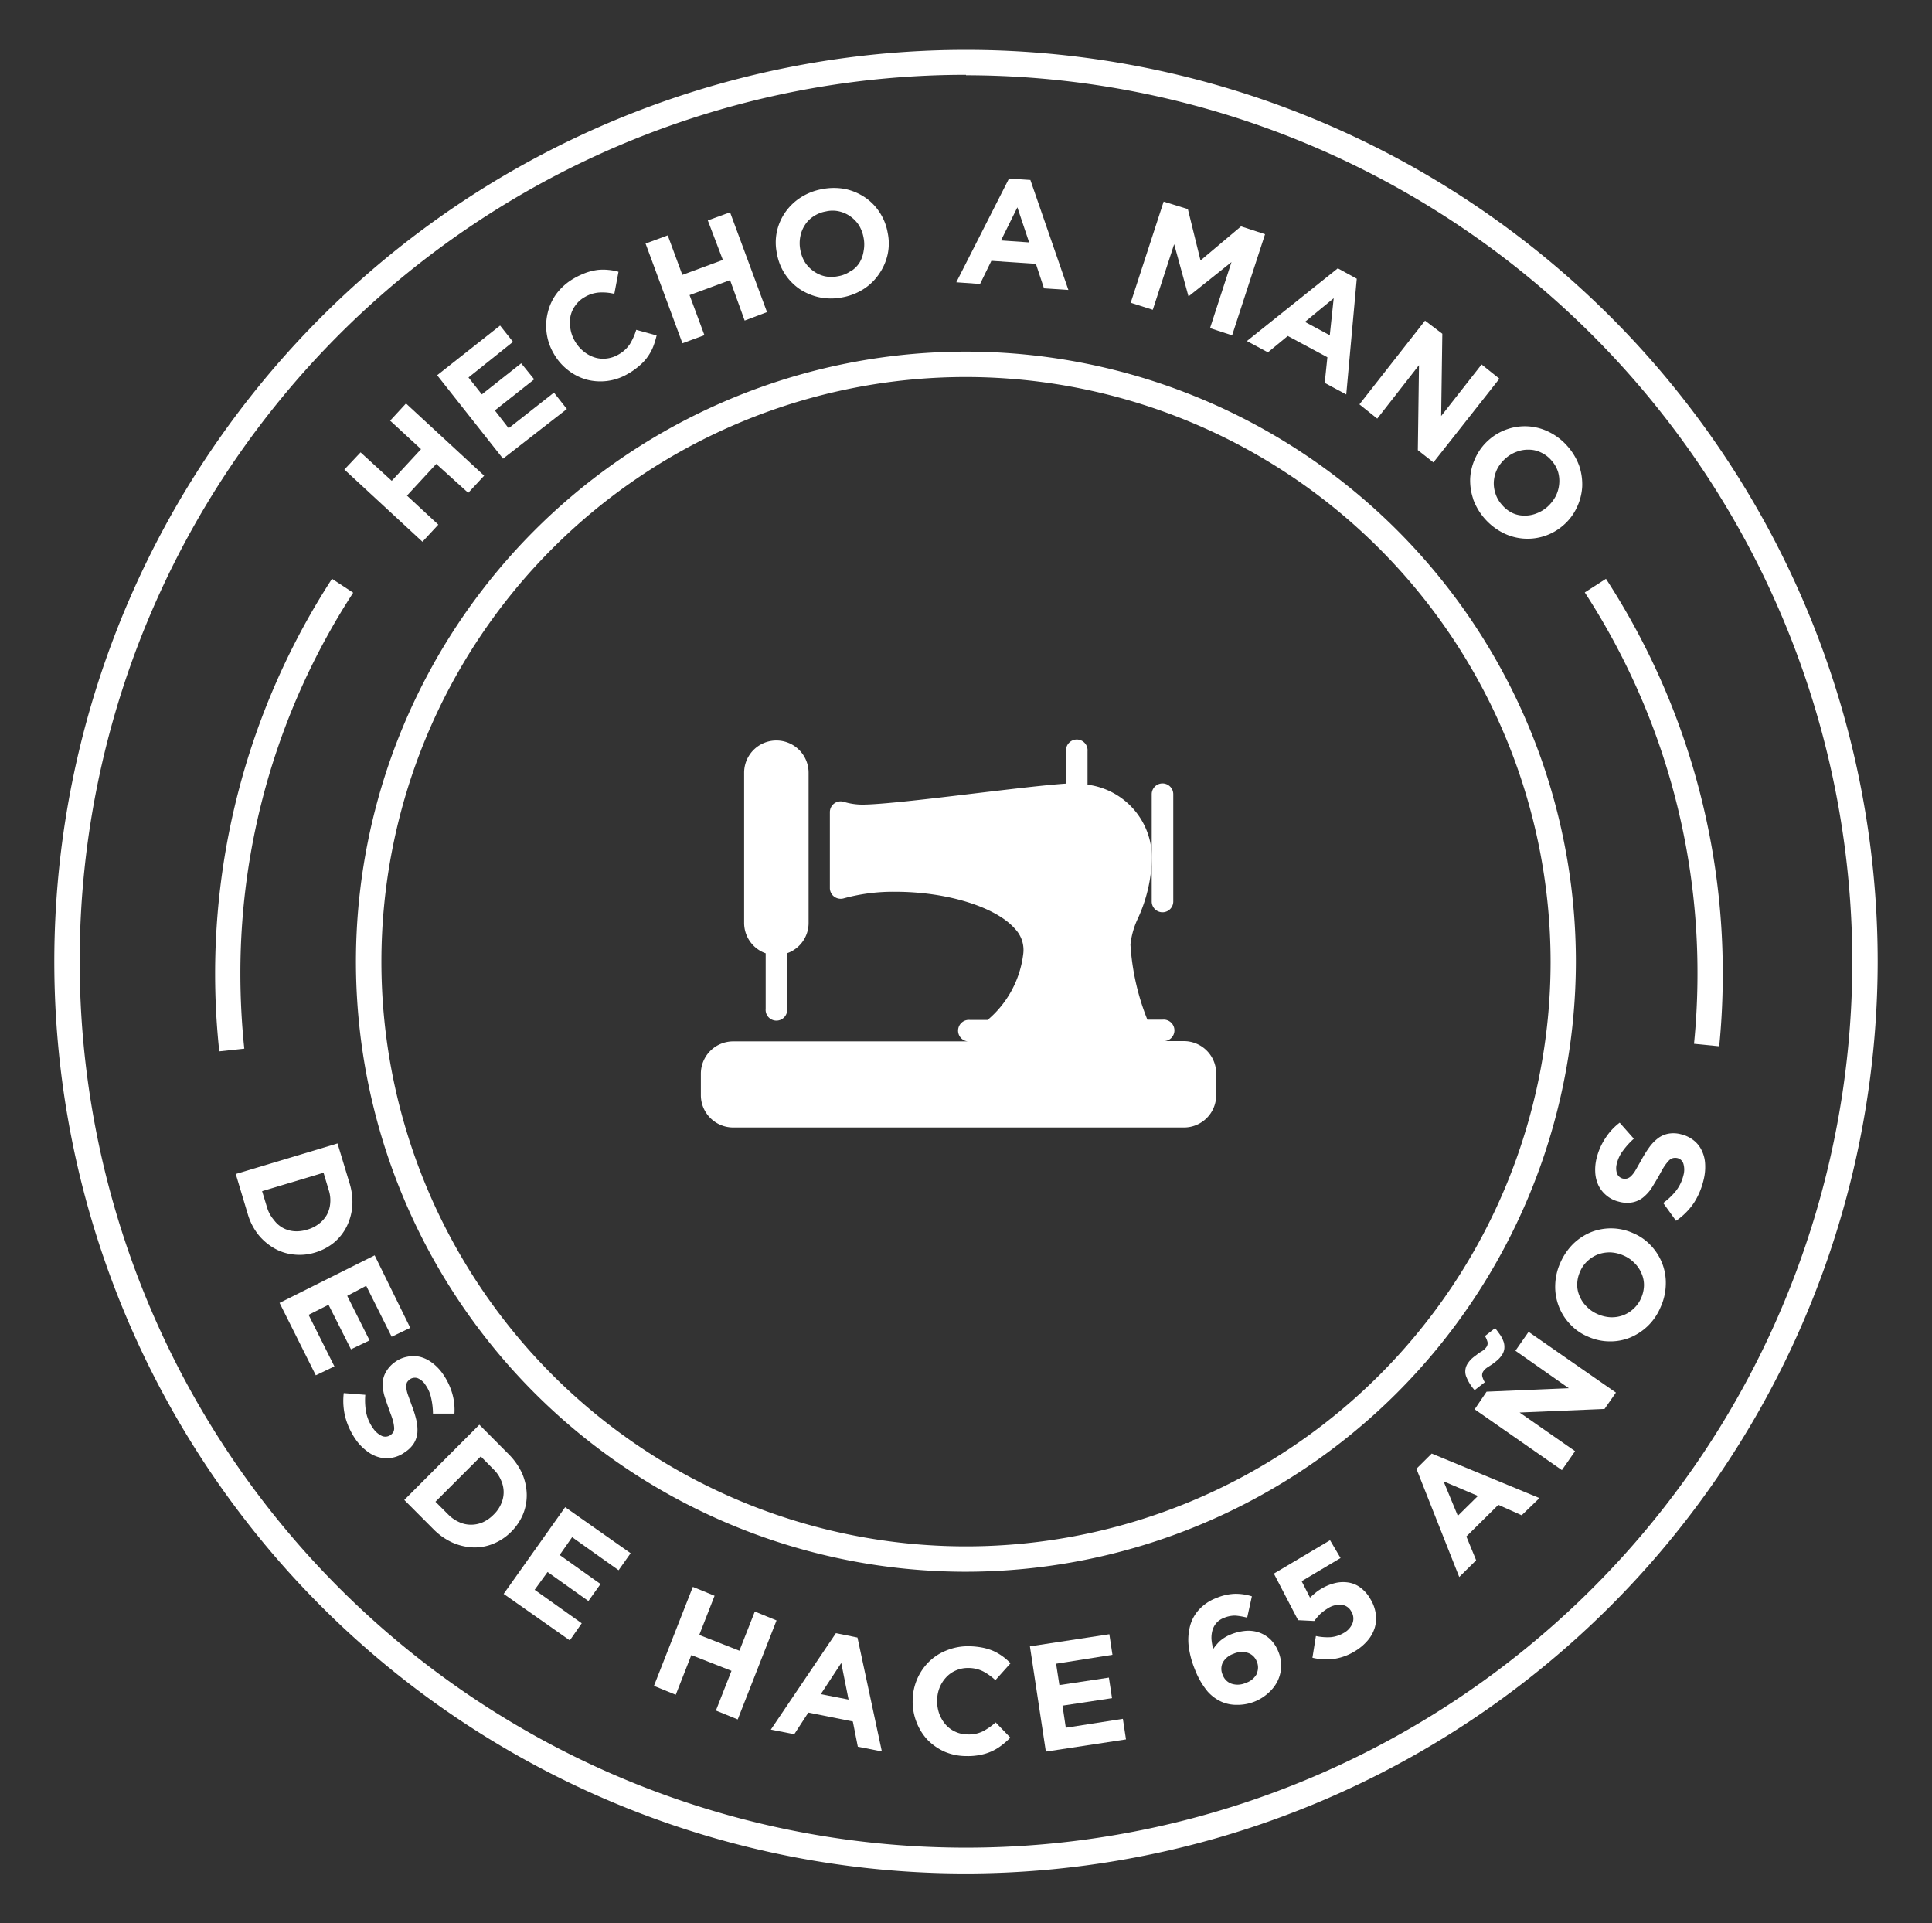 <svg id="Layer_1" data-name="Layer 1" xmlns="http://www.w3.org/2000/svg" viewBox="0 0 217 216"><rect x="0" y="0" width="217" height="216" fill="#333333" stroke="none"/><defs><style>.cls-1{fill:#fff;}</style></defs><path class="cls-1" d="M130.57,102.45a1.21,1.21,0,0,0,1.21-1.2V89.19a1.21,1.21,0,0,0-2.42,0v12.06A1.21,1.21,0,0,0,130.57,102.45Z"/><path class="cls-1" d="M86,107.06v6.24a1.21,1.21,0,1,0,2.41,0v-6.25a3.6,3.6,0,0,0,2.41-3.39V86.78a3.62,3.62,0,0,0-7.24,0v16.88A3.62,3.62,0,0,0,86,107.06Z"/><path class="cls-1" d="M133,116.92h-2.41a1.21,1.21,0,1,0,0-2.41h-1.72a27.22,27.22,0,0,1-1.9-8.44,9.22,9.22,0,0,1,.87-3,17.09,17.09,0,0,0,1.54-6.63,8.28,8.28,0,0,0-7.23-8.32V84.37a1.21,1.21,0,1,0-2.41,0V88c-2.29.15-6.2.62-10.33,1.11-5.15.62-10.48,1.25-12.58,1.25a7.32,7.32,0,0,1-2.08-.32,1.21,1.21,0,0,0-1.54,1.16V99.7a1.21,1.21,0,0,0,.49,1,1.24,1.24,0,0,0,1.06.19,20.9,20.9,0,0,1,5.85-.74c5.76,0,11.27,1.71,13.4,4.17a3.42,3.42,0,0,1,.92,2.81,11.49,11.49,0,0,1-4,7.41h-2a1.21,1.21,0,1,0,0,2.41H82.34a3.63,3.63,0,0,0-3.62,3.62V123a3.63,3.63,0,0,0,3.62,3.62H133A3.62,3.62,0,0,0,136.6,123v-2.41A3.63,3.63,0,0,0,133,116.92Z"/><path class="cls-1" d="M39.26,132.87a7.18,7.18,0,0,1,.31,2.59,6.32,6.32,0,0,1-.63,2.28,5.64,5.64,0,0,1-1.42,1.8,6.16,6.16,0,0,1-2.12,1.12h0a5.88,5.88,0,0,1-2.38.23,5.46,5.46,0,0,1-2.19-.69A6.33,6.33,0,0,1,29,138.64a6.82,6.82,0,0,1-1.18-2.33l-1.34-4.47,11.43-3.43ZM30.76,137a3.13,3.13,0,0,0,1,.89,3.21,3.21,0,0,0,1.29.38,4,4,0,0,0,1.46-.18h0a3.81,3.81,0,0,0,1.32-.66,3.33,3.33,0,0,0,.88-1,3.21,3.21,0,0,0,.38-1.31,3.66,3.66,0,0,0-.17-1.48l-.58-1.94-6.9,2.07.59,1.94A3.79,3.79,0,0,0,30.76,137Z"/><path class="cls-1" d="M46.08,149.12l-2.09,1-2.86-5.72L39,145.53l2.51,5-2.09,1-2.52-5-2.24,1.13,2.9,5.79-2.09,1-4.07-8.13,10.68-5.34Z"/><path class="cls-1" d="M38.81,159.24a7.45,7.45,0,0,1-.2-2.79l2.42.19a7.54,7.54,0,0,0,.1,2,4.65,4.65,0,0,0,.78,1.77,2.43,2.43,0,0,0,1,.86,1,1,0,0,0,.95-.11l0,0a1.24,1.24,0,0,0,.32-.33,1,1,0,0,0,.09-.51,4.13,4.13,0,0,0-.14-.79c-.09-.34-.25-.73-.42-1.21s-.4-1.12-.55-1.62a5.27,5.27,0,0,1-.18-1.4,2.76,2.76,0,0,1,.37-1.23,3.43,3.43,0,0,1,1-1.1l0,0a3.39,3.39,0,0,1,1.37-.6,3.44,3.44,0,0,1,1.43,0,3.77,3.77,0,0,1,1.37.66,5.32,5.32,0,0,1,1.19,1.22,7.52,7.52,0,0,1,1.07,2.19,6.65,6.65,0,0,1,.26,2.31l-2.41,0a8.2,8.2,0,0,0-.21-1.78,3.9,3.9,0,0,0-.63-1.44,1.9,1.9,0,0,0-.89-.76,1,1,0,0,0-.84.11l0,0a1.35,1.35,0,0,0-.35.37,1.23,1.23,0,0,0-.08.56,3.55,3.55,0,0,0,.19.83l.45,1.25a12.18,12.18,0,0,1,.5,1.62,4.88,4.88,0,0,1,.11,1.39,2.84,2.84,0,0,1-.38,1.17,3.27,3.27,0,0,1-1,1l0,0a3.4,3.4,0,0,1-1.47.64,3.17,3.17,0,0,1-1.47-.06,3.79,3.79,0,0,1-1.38-.71,5.52,5.52,0,0,1-1.24-1.3A8.05,8.05,0,0,1,38.81,159.24Z"/><path class="cls-1" d="M57.14,163.32a7.44,7.44,0,0,1,1.5,2.14,6.34,6.34,0,0,1,.52,2.3,5.65,5.65,0,0,1-.4,2.26,6.08,6.08,0,0,1-1.34,2l0,0a6,6,0,0,1-2,1.34,5.49,5.49,0,0,1-2.25.42,6.41,6.41,0,0,1-2.32-.53,7.16,7.16,0,0,1-2.15-1.5l-3.29-3.3L53.84,160Zm-5.56,7.62a3.1,3.1,0,0,0,1.33.29,3.3,3.3,0,0,0,1.31-.27,4,4,0,0,0,1.21-.85l0,0a3.71,3.71,0,0,0,.85-1.21,3.21,3.21,0,0,0,.29-1.32,3.25,3.25,0,0,0-.29-1.33,3.7,3.7,0,0,0-.84-1.23L54,163.56l-5.09,5.09,1.43,1.43A3.94,3.94,0,0,0,51.58,170.94Z"/><path class="cls-1" d="M70.83,174.43l-1.35,1.91-5.22-3.71-1.4,2,4.59,3.26-1.36,1.91-4.59-3.26-1.45,2,5.29,3.76L64,184.22,56.57,179l6.91-9.74Z"/><path class="cls-1" d="M80.26,179.21l-1.72,4.4,4.51,1.77,1.73-4.4,2.44,1-4.36,11.12-2.45-1,1.75-4.46-4.51-1.77-1.75,4.46-2.45-1,4.37-11.12Z"/><path class="cls-1" d="M96.31,183.9l2.74,12.79-2.7-.53-.56-2.83-5-1-1.58,2.43-2.63-.52,7.31-10.83Zm-1.82,2.86-2.3,3.5,3.12.61Z"/><path class="cls-1" d="M106.12,196.73a6.27,6.27,0,0,1-1.93-1.33,6.12,6.12,0,0,1-1.25-2,6.3,6.3,0,0,1-.43-2.42v0a6.19,6.19,0,0,1,1.8-4.33,5.83,5.83,0,0,1,2-1.3,6.37,6.37,0,0,1,2.53-.47,8.78,8.78,0,0,1,1.54.16,6,6,0,0,1,1.24.39,6.12,6.12,0,0,1,1,.59,6.47,6.47,0,0,1,.88.77l-1.7,1.9a6.32,6.32,0,0,0-1.4-1,3.68,3.68,0,0,0-1.63-.37,3.38,3.38,0,0,0-1.39.27,3.17,3.17,0,0,0-1.12.79,3.74,3.74,0,0,0-.73,1.16,3.93,3.93,0,0,0-.27,1.45v0a4.12,4.12,0,0,0,.23,1.45,3.93,3.93,0,0,0,.69,1.2,3.23,3.23,0,0,0,1.08.82,3.28,3.28,0,0,0,1.41.32,3.52,3.52,0,0,0,1.73-.35,7.08,7.08,0,0,0,1.43-1l1.65,1.71a8.77,8.77,0,0,1-1,.88,5.57,5.57,0,0,1-2.38,1.06,6.92,6.92,0,0,1-1.57.13A6.19,6.19,0,0,1,106.12,196.73Z"/><path class="cls-1" d="M124.6,183.53l.35,2.31-6.33,1,.37,2.4,5.56-.84.35,2.31-5.56.84.37,2.48,6.41-1,.35,2.31-9,1.37-1.79-11.82Z"/><path class="cls-1" d="M138.91,191.46a4.17,4.17,0,0,1-1.7-.34,4.63,4.63,0,0,1-1.59-1.18,8.82,8.82,0,0,1-1.42-2.48v0a10.22,10.22,0,0,1-.68-2.51,6.12,6.12,0,0,1,.13-2.28,4.37,4.37,0,0,1,1-1.88,5.06,5.06,0,0,1,2-1.34,5.81,5.81,0,0,1,2.06-.46,6.08,6.08,0,0,1,1.9.28l-.53,2.4a7.77,7.77,0,0,0-1.3-.23,3.19,3.19,0,0,0-1.32.26,2.08,2.08,0,0,0-.82.55,2.17,2.17,0,0,0-.45.81,3.18,3.18,0,0,0-.12,1,5.75,5.75,0,0,0,.2,1.12,6.13,6.13,0,0,1,.73-.87,4.39,4.39,0,0,1,1.27-.77,5.85,5.85,0,0,1,1.63-.39,3.76,3.76,0,0,1,1.51.18,3.63,3.63,0,0,1,1.26.76,4,4,0,0,1,.92,1.41v0a4.09,4.09,0,0,1,.31,1.68,4.13,4.13,0,0,1-.39,1.58,4.3,4.3,0,0,1-1,1.32,5.12,5.12,0,0,1-1.56,1A5.2,5.2,0,0,1,138.91,191.46Zm2.24-3.51a1.66,1.66,0,0,0,0-1.38l0,0a1.62,1.62,0,0,0-1-.95,2.29,2.29,0,0,0-1.61.11,2.15,2.15,0,0,0-1.21,1,1.61,1.61,0,0,0,0,1.36v0a1.62,1.62,0,0,0,1,1,2.23,2.23,0,0,0,1.61-.1A2.13,2.13,0,0,0,141.15,188Z"/><path class="cls-1" d="M149.75,186.31a6.62,6.62,0,0,1-2.34-.14l.39-2.44a6.18,6.18,0,0,0,1.67.13,3.49,3.49,0,0,0,1.45-.47,2.18,2.18,0,0,0,1-1.11,1.49,1.49,0,0,0-.16-1.33l0,0a1.39,1.39,0,0,0-1.11-.73,2.46,2.46,0,0,0-1.54.42,5.72,5.72,0,0,0-.85.64,7.17,7.17,0,0,0-.64.76l-1.82-.09-2.72-5.23,6.31-3.75,1.18,2-4.37,2.6.94,1.85q.27-.26.54-.48a4.23,4.23,0,0,1,.7-.5,5.31,5.31,0,0,1,1.51-.64,3.8,3.8,0,0,1,1.49-.09,3,3,0,0,1,1.38.55,4.15,4.15,0,0,1,1.17,1.33l0,0a4.24,4.24,0,0,1,.59,1.63,3.63,3.63,0,0,1-.11,1.58,4,4,0,0,1-.81,1.45,5.71,5.71,0,0,1-1.46,1.21A6.11,6.11,0,0,1,149.75,186.31Z"/><path class="cls-1" d="M160.81,163.24l12.1,5-2,1.93L168.29,169l-3.59,3.55,1.1,2.67-1.9,1.88-4.81-12.15Zm1.33,3.12,1.6,3.87L166,168Z"/><path class="cls-1" d="M164.66,154.53a1.62,1.62,0,0,1,.25-1.49,2.72,2.72,0,0,1,.51-.56c.2-.17.4-.3.58-.45s.38-.23.54-.35a1.47,1.47,0,0,0,.38-.36.75.75,0,0,0,.16-.59,2.7,2.7,0,0,0-.29-.69l1.14-.89c.23.29.42.56.6.81a3.63,3.63,0,0,1,.37.78,1.93,1.93,0,0,1,.06.75,1.59,1.59,0,0,1-.31.74,2.75,2.75,0,0,1-.51.56,7,7,0,0,1-.58.45l-.54.35a1.66,1.66,0,0,0-.38.36.76.76,0,0,0-.16.6,2.51,2.51,0,0,0,.29.68l-1.14.89A5,5,0,0,1,164.66,154.53Zm2.31,1.76,9.24-.39-6-4.21,1.48-2.12,9.81,6.82-1.28,1.84-9.54.4,6.23,4.34-1.48,2.13-9.8-6.83Z"/><path class="cls-1" d="M185.05,148.94a6.38,6.38,0,0,1-2,1.29,5.9,5.9,0,0,1-2.31.41,6,6,0,0,1-2.4-.54l0,0a5.69,5.69,0,0,1-2-1.4,6,6,0,0,1-1.26-2,6.11,6.11,0,0,1-.4-2.38,6.49,6.49,0,0,1,.59-2.54,6.85,6.85,0,0,1,1.47-2.13,6.38,6.38,0,0,1,2-1.29,6.07,6.07,0,0,1,4.7.13l0,0a5.78,5.78,0,0,1,2,1.4,6.14,6.14,0,0,1,1.26,2,6,6,0,0,1,.4,2.38,6.49,6.49,0,0,1-.59,2.54A6.32,6.32,0,0,1,185.05,148.94Zm-.4-4.59a3.23,3.23,0,0,0-.28-1.35,3.45,3.45,0,0,0-.78-1.15,3.7,3.7,0,0,0-1.21-.84h0a4.07,4.07,0,0,0-1.43-.36,3.83,3.83,0,0,0-1.4.2,3.61,3.61,0,0,0-1.19.72,3.33,3.33,0,0,0-.88,1.22,3.59,3.59,0,0,0-.33,1.44,3.08,3.08,0,0,0,.28,1.35,3.35,3.35,0,0,0,.78,1.15,3.7,3.7,0,0,0,1.21.84h0a4.07,4.07,0,0,0,1.43.36,3.63,3.63,0,0,0,1.4-.2,3.46,3.46,0,0,0,1.2-.73,3.41,3.41,0,0,0,.87-1.2A3.71,3.71,0,0,0,184.65,144.35Z"/><path class="cls-1" d="M190.25,135.1a7.57,7.57,0,0,1-2,2l-1.44-2a7.47,7.47,0,0,0,1.43-1.36,4.66,4.66,0,0,0,.84-1.75,2.35,2.35,0,0,0,0-1.29.92.92,0,0,0-.7-.65h0a1.17,1.17,0,0,0-.45,0,1,1,0,0,0-.45.25,4.74,4.74,0,0,0-.51.63c-.2.29-.39.66-.64,1.11s-.59,1-.88,1.47a4.89,4.89,0,0,1-.94,1,2.74,2.74,0,0,1-1.17.52,3.31,3.31,0,0,1-1.51-.08h0a3.35,3.35,0,0,1-1.35-.66,3.46,3.46,0,0,1-.91-1.1,3.9,3.9,0,0,1-.39-1.47,5.35,5.35,0,0,1,.16-1.7,7.19,7.19,0,0,1,1-2.24,6.71,6.71,0,0,1,1.58-1.7l1.59,1.8a8.54,8.54,0,0,0-1.2,1.32,3.78,3.78,0,0,0-.69,1.41,1.93,1.93,0,0,0,0,1.18.94.94,0,0,0,.63.56h0a1.07,1.07,0,0,0,.5,0,1.1,1.1,0,0,0,.48-.3,3.15,3.15,0,0,0,.5-.68l.66-1.16a12.74,12.74,0,0,1,.9-1.43,4.84,4.84,0,0,1,1-1,2.82,2.82,0,0,1,1.14-.47,3.26,3.26,0,0,1,1.37.07h0a3.64,3.64,0,0,1,1.45.7,3.14,3.14,0,0,1,.9,1.15,3.82,3.82,0,0,1,.37,1.52,5.92,5.92,0,0,1-.18,1.78A8.25,8.25,0,0,1,190.25,135.1Z"/><path class="cls-1" d="M40.5,50.8,44,54l3.29-3.56-3.47-3.2,1.78-1.93,8.78,8.11-1.79,1.93L49,52.1l-3.29,3.56,3.52,3.26-1.78,1.92-8.77-8.11Z"/><path class="cls-1" d="M56.17,36.56l1.45,1.83-5,4,1.5,1.9,4.42-3.49L60,42.6l-4.42,3.49,1.55,2,5.09-4,1.45,1.84L56.5,51.51l-7.4-9.37Z"/><path class="cls-1" d="M68.22,42.78a6.1,6.1,0,0,1-2.34-.15,6,6,0,0,1-2.08-1.06,6.23,6.23,0,0,1-1.6-1.85l0,0a6.16,6.16,0,0,1-.67-4.64,5.84,5.84,0,0,1,1-2.13,6.51,6.51,0,0,1,1.94-1.69,9,9,0,0,1,1.4-.65,6.45,6.45,0,0,1,1.27-.3,5.93,5.93,0,0,1,1.19,0,6.19,6.19,0,0,1,1.14.21L69,33a5.79,5.79,0,0,0-1.72-.15,3.71,3.71,0,0,0-1.6.51,3.18,3.18,0,0,0-1.05.94,3.07,3.07,0,0,0-.56,1.25,3.5,3.5,0,0,0,0,1.37,4,4,0,0,0,.5,1.39l0,0a4.09,4.09,0,0,0,.94,1.12,3.78,3.78,0,0,0,1.21.69,3.19,3.19,0,0,0,1.34.15,3.38,3.38,0,0,0,1.38-.44,3.73,3.73,0,0,0,1.31-1.19,6.91,6.91,0,0,0,.71-1.6l2.29.63a9.13,9.13,0,0,1-.38,1.25,5.46,5.46,0,0,1-.6,1.11,5.09,5.09,0,0,1-.91,1,7.4,7.4,0,0,1-1.28.92A6.08,6.08,0,0,1,68.22,42.78Z"/><path class="cls-1" d="M75,26.43l1.64,4.44,4.55-1.68L79.5,24.75,82,23.84l4.15,11.21L83.64,36,82,31.46l-4.55,1.68,1.67,4.5-2.47.91-4.14-11.2Z"/><path class="cls-1" d="M92,33.38a6.47,6.47,0,0,1-2.2-.93,6.08,6.08,0,0,1-2.54-4v0A5.89,5.89,0,0,1,87.26,26a6,6,0,0,1,.94-2.16,6.17,6.17,0,0,1,1.74-1.67,6.63,6.63,0,0,1,2.43-.94,6.82,6.82,0,0,1,2.59,0,6.37,6.37,0,0,1,2.2.94,5.83,5.83,0,0,1,1.64,1.68,6,6,0,0,1,.9,2.28v0a5.84,5.84,0,0,1,0,2.43,6.2,6.2,0,0,1-.94,2.17A6,6,0,0,1,97,32.46a6.63,6.63,0,0,1-2.43.94A6.44,6.44,0,0,1,92,33.38Zm3.56-2.92a3,3,0,0,0,1-1A3.48,3.48,0,0,0,97,28.19a3.88,3.88,0,0,0,0-1.48v0a4.14,4.14,0,0,0-.51-1.39,3.65,3.65,0,0,0-.95-1,3.57,3.57,0,0,0-1.27-.58,3.29,3.29,0,0,0-1.5,0,3.61,3.61,0,0,0-1.37.54,3.15,3.15,0,0,0-1,1,3.52,3.52,0,0,0-.51,1.29,3.88,3.88,0,0,0,0,1.48v0a4,4,0,0,0,.51,1.38,3.52,3.52,0,0,0,.95,1,3.48,3.48,0,0,0,1.28.59,3.55,3.55,0,0,0,1.49,0A3.35,3.35,0,0,0,95.52,30.46Z"/><path class="cls-1" d="M115.73,20.21,120,32.56l-2.74-.18-.91-2.75-5-.34-1.27,2.6-2.67-.19,5.92-11.65Zm-1.46,3.07L112.43,27l3.16.22Z"/><path class="cls-1" d="M133.42,23.48l1.42,5.77,4.55-3.83,2.7.88-3.7,11.36-2.48-.81,2.41-7.42-4.78,3.82-.06,0-1.6-5.83-2.4,7.37L127,34l3.7-11.36Z"/><path class="cls-1" d="M152.39,31.3l-1.18,13L148.79,43l.3-2.88-4.45-2.39-2.23,1.84-2.36-1.27,10.21-8.17Zm-2.59,2.19-3.23,2.66,2.79,1.5Z"/><path class="cls-1" d="M162,37.48l-.13,9.24,4.54-5.79,2,1.6L161,51.93l-1.75-1.38.13-9.54-4.69,6-2-1.6,7.37-9.4Z"/><path class="cls-1" d="M165.48,56.07a6.48,6.48,0,0,1-.35-2.36,6.19,6.19,0,0,1,.58-2.28,6.08,6.08,0,0,1,1.48-2l0,0a6.08,6.08,0,0,1,2.1-1.23,6.07,6.07,0,0,1,4.67.3,6.64,6.64,0,0,1,2.07,1.58,6.87,6.87,0,0,1,1.34,2.22,6.49,6.49,0,0,1,.34,2.37,6.19,6.19,0,0,1-.58,2.27,5.94,5.94,0,0,1-1.48,2l0,0a6.1,6.1,0,0,1-6.78.93,6.89,6.89,0,0,1-3.4-3.8Zm4.35,1.52a3,3,0,0,0,1.34.31,3.41,3.41,0,0,0,1.37-.23,3.94,3.94,0,0,0,1.27-.76l0,0a4.36,4.36,0,0,0,.91-1.16,3.74,3.74,0,0,0,.4-1.35A3.61,3.61,0,0,0,175,53a3.56,3.56,0,0,0-.75-1.3,3.44,3.44,0,0,0-1.18-.89,3.1,3.1,0,0,0-1.35-.31,3.51,3.51,0,0,0-1.36.23,3.84,3.84,0,0,0-1.27.76l0,0a4.16,4.16,0,0,0-.91,1.15,3.77,3.77,0,0,0-.39,1.36,3.53,3.53,0,0,0,.17,1.4,3.37,3.37,0,0,0,.73,1.28A3.54,3.54,0,0,0,169.83,57.59Z"/><path class="cls-1" d="M108.5,176.51A68.51,68.51,0,1,1,177,108,68.59,68.59,0,0,1,108.5,176.51Zm0-134.17A65.66,65.66,0,1,0,174.16,108,65.73,65.73,0,0,0,108.5,42.34Z"/><path class="cls-1" d="M108.5,210.4A102.4,102.4,0,1,1,210.9,108,102.52,102.52,0,0,1,108.5,210.4Zm0-202A99.55,99.55,0,1,0,208.05,108,99.67,99.67,0,0,0,108.5,8.45Z"/><path class="cls-1" d="M24.63,118.07A81.5,81.5,0,0,1,37.29,65l2.38,1.56A78.36,78.36,0,0,0,27,109.34a81.49,81.49,0,0,0,.44,8.43Z"/><path class="cls-1" d="M193.1,117.5l-2.83-.28c.26-2.6.39-5.25.39-7.88A78.31,78.31,0,0,0,178,66.53L180.38,65a81.26,81.26,0,0,1,13.12,44.37C193.5,112.06,193.37,114.8,193.1,117.5Z"/></svg>